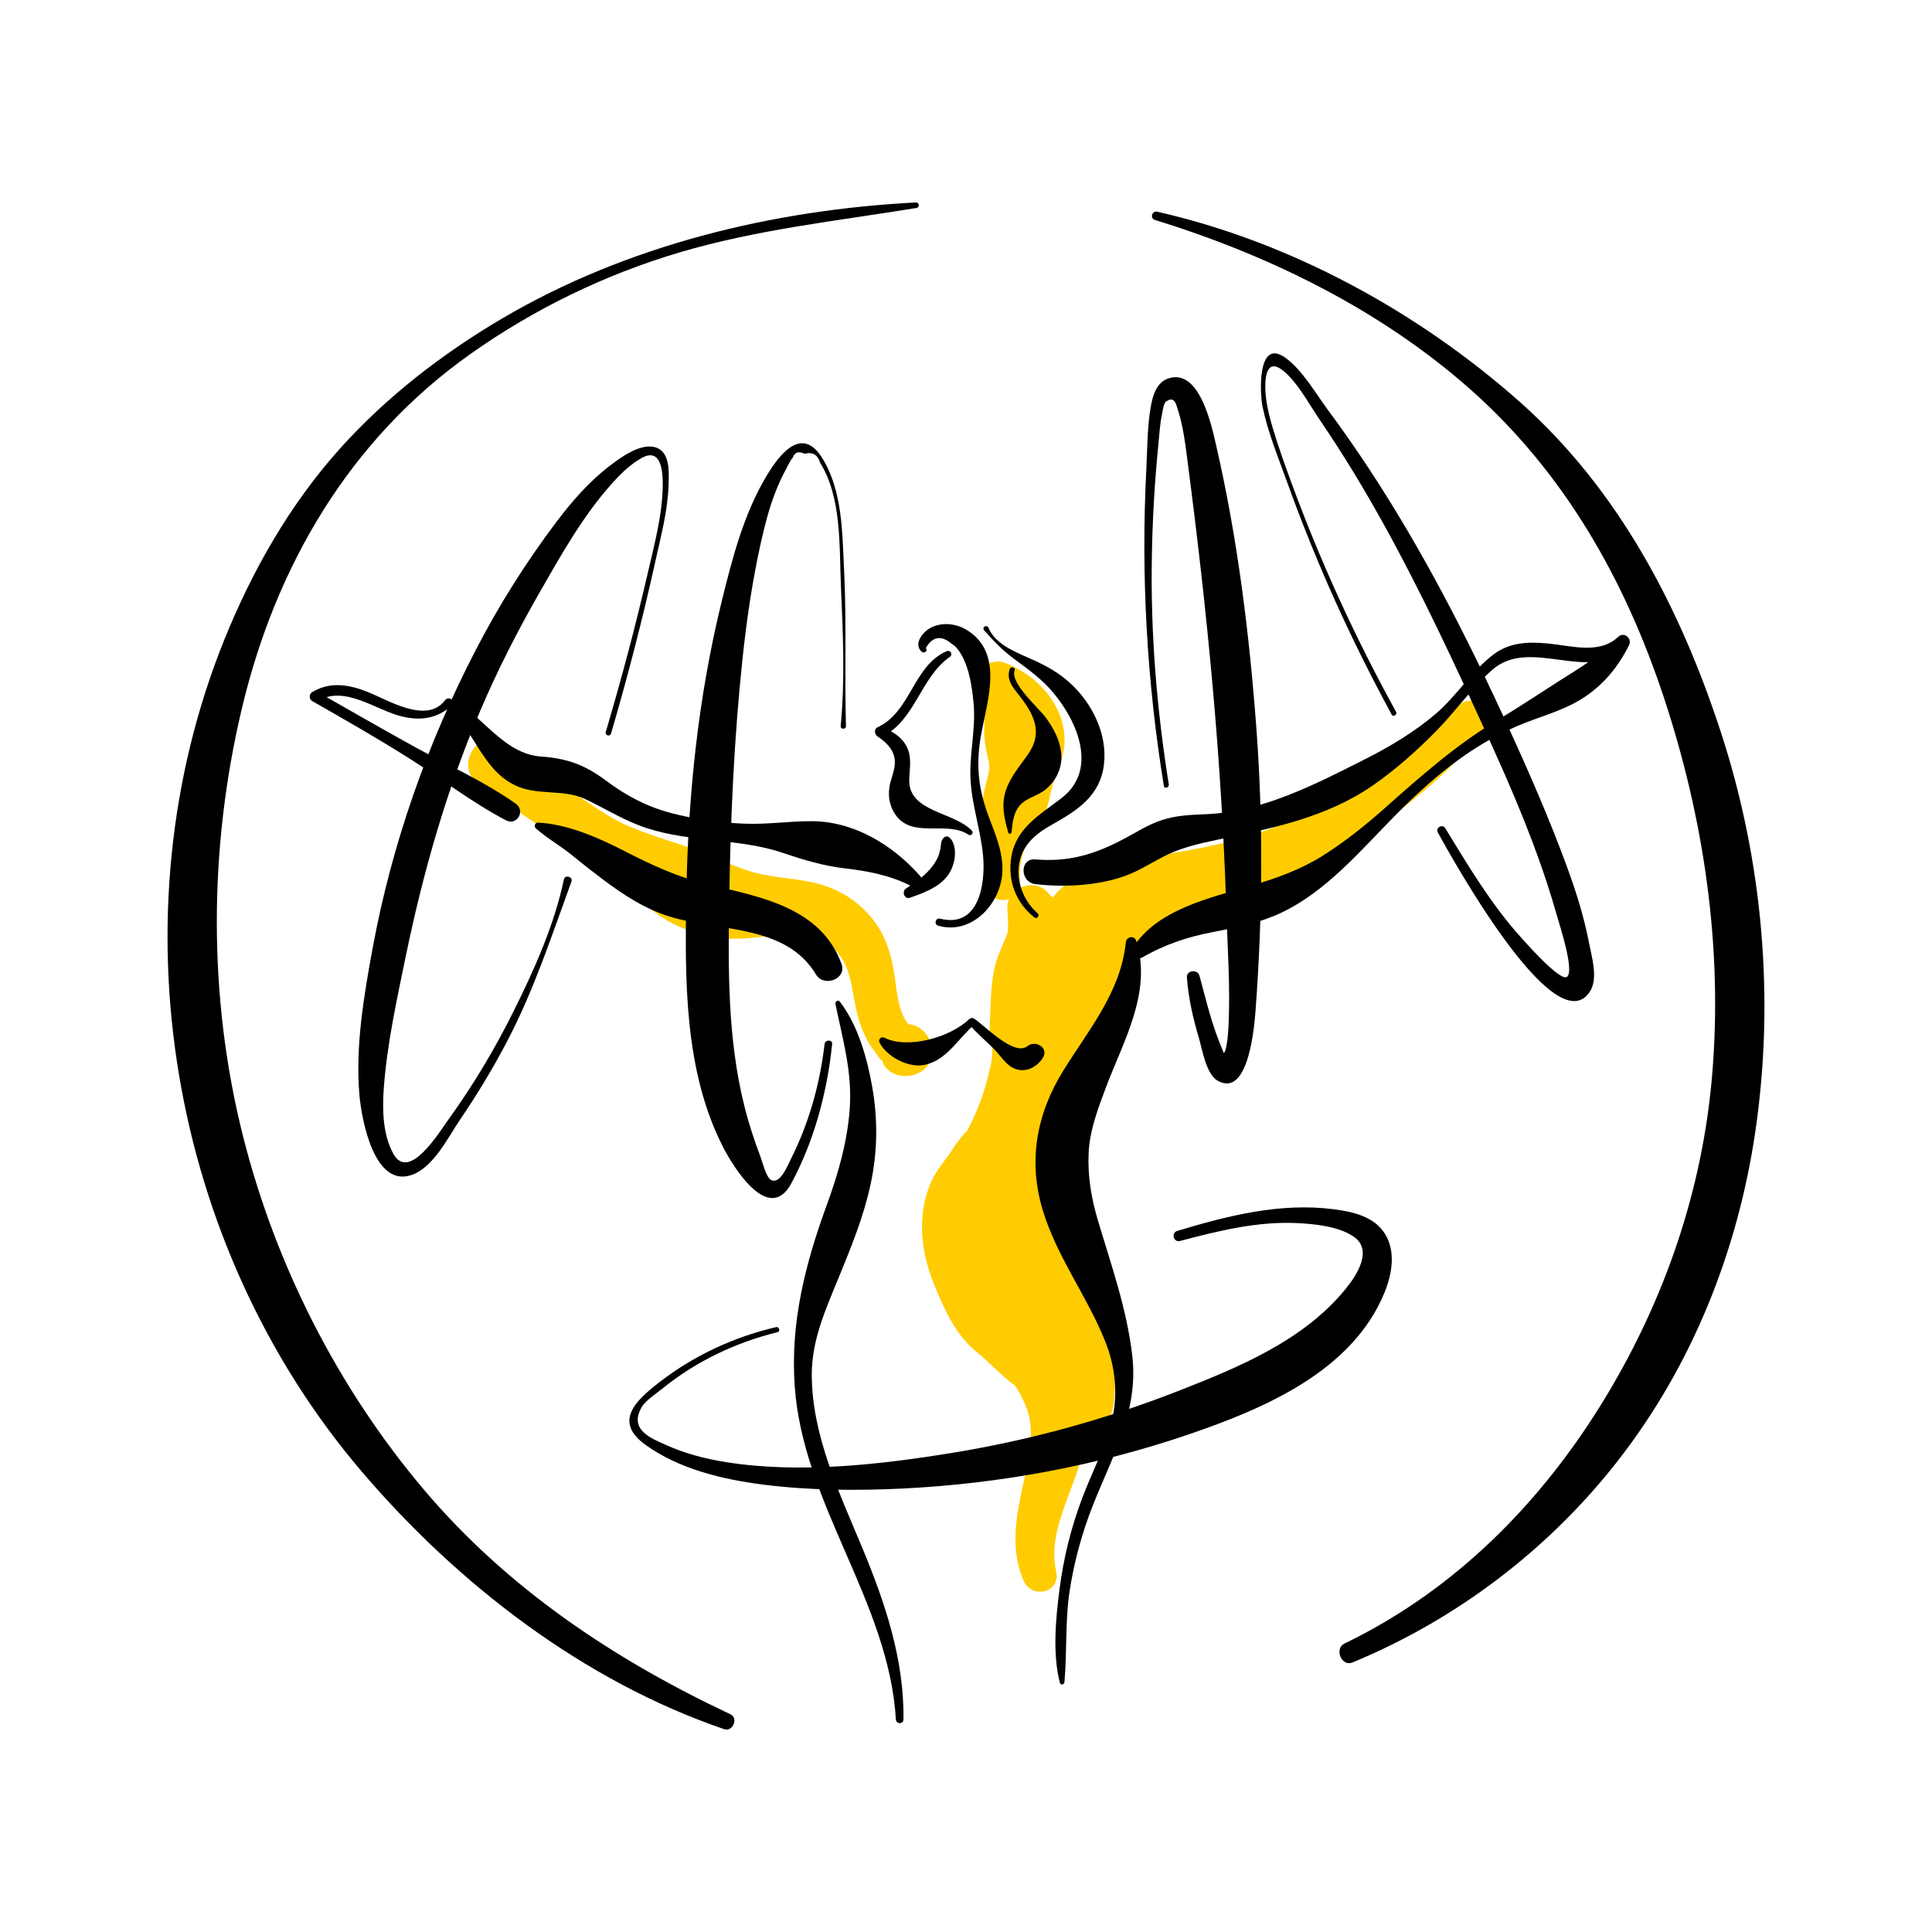 <?xml version="1.0" encoding="utf-8"?>
<!-- Generator: Adobe Illustrator 25.1.0, SVG Export Plug-In . SVG Version: 6.00 Build 0)  -->
<svg version="1.1" xmlns="http://www.w3.org/2000/svg" xmlns:xlink="http://www.w3.org/1999/xlink" x="0px" y="0px"
	 viewBox="0 0 240 240" style="enable-background:new 0 0 240 240;" xml:space="preserve">
<style type="text/css">
	.st0{fill:#FFFFFF;}
	.st1{fill:none;stroke:#000000;stroke-width:2;stroke-linecap:round;stroke-linejoin:round;stroke-miterlimit:10;}
	.st2{fill:none;stroke:#000000;stroke-width:4;stroke-linecap:round;stroke-linejoin:round;stroke-miterlimit:10;}
	.st3{fill:#FFCC01;}
	.st4{fill:#003399;}
	.st5{fill:#FF3333;}
	.st6{fill:none;stroke:#FFCC01;stroke-width:2;stroke-linecap:round;stroke-linejoin:round;stroke-miterlimit:10;}
</style>
<g id="ZONNES_TRANSP">
	<rect class="st0" width="240" height="240"/>
</g>
<g id="dessins">
	<g>
		<g>
			<path class="st3" d="M121.45,86.59c1.02,1.46,0.83,2.45,0.81,4.15c-0.02,1.1,0.17,2.22,0.44,3.29c0.28,1.12,0.24,1.62-0.07,2.78
				c-0.37,1.39-0.67,2.37-0.5,3.83c0.12,1.05,0.08,2.07,0.1,3.13c0.06,2.21-0.01,4.39,0.43,6.57c0.45,2.26,4.29,1.79,4.07-0.55
				c-0.3-3.21,0.7-5.27,2.51-7.77c0.82-1.13,1.06-2.57,1.37-3.92c0.33-1.42,0.97-2.68,1.35-4.08c1.38-5.19-2.54-10.01-7.23-11.71
				C122.41,81.47,120.03,84.55,121.45,86.59"/>
		</g>
		<g>
			<path class="st3" d="M132.8,120.01c5.54,1.35,11.04-2.64,15.54-5.35c4.33-2.61,8.99-4.47,13.53-6.66
				c8.51-4.09,16.23-9.93,22.42-17.06c1.89-2.17-1.17-5.32-3.19-3.19c-6.41,6.74-14.04,11.8-22.76,15.02
				c-4.55,1.68-9.21,2.73-14.01,3.38c-4.95,0.67-11.95,1.66-14.41,6.73C128.58,115.6,129.57,119.22,132.8,120.01"/>
		</g>
		<g>
			<path class="st3" d="M59.45,97.42c2.53,1.75,5.06,3.5,7.62,5.22c2.56,1.73,5.3,3.29,7.69,5.25c2.21,1.82,4.35,3.74,6.63,5.47
				c2.47,1.89,5.6,2.88,8.66,3.2c4.63,0.49,11.12-2.36,14.36,2.25c1.5,2.14,1.47,4.94,2.14,7.38c0.28,1.04,0.67,2.08,1.18,3.03
				c0.31,0.57,0.68,1.11,1.09,1.61c0.26,0.32,0.82,1.45,0.66,0.53c0.5,2.85,4.6,3.01,5.91,0.77c1.37-2.34-0.91-5.66-3.65-4.75
				c-0.14,0.05-0.27,0.09-0.41,0.14c0.71,0.09,1.42,0.19,2.13,0.28c-1.88-1.28-2.04-4.7-2.35-6.7c-0.38-2.44-1.02-4.7-2.53-6.69
				c-1.61-2.13-3.81-3.66-6.36-4.46c-2.7-0.84-5.63-0.81-8.36-1.52c-2.66-0.69-5.1-2.03-7.68-2.95c-2.65-0.94-5.3-1.68-7.9-2.77
				c-2.82-1.18-5.36-3.14-7.9-4.84c-2.68-1.8-5.33-3.64-7.98-5.47C59.31,90.27,56.4,95.31,59.45,97.42"/>
		</g>
		<g>
			<path class="st3" d="M125.13,112.84c0.03,0.85,0.17,2.34,0.06,2.85c-0.13,0.63-0.88,2.18-1.23,3.15
				c-0.96,2.67-0.83,5.43-1.01,8.24c-0.07,1.21,0.31,2.34,0.32,3.52c0.01,1.04-0.3,2.18-0.55,3.17c-0.66,2.61-1.56,4.91-2.88,7.23
				c0.61-0.61,1.21-1.21,1.82-1.82c-1.44,0.93-2.69,2.55-3.33,3.58c-0.53,0.87-1.95,2.51-2.58,3.89c-1.97,4.29-1.36,9.01,0.42,13.25
				c1.23,2.93,2.55,5.89,5.05,7.96c2.02,1.67,3.83,3.75,6.08,5.11c-0.55-0.55-1.09-1.09-1.64-1.64c0.98,1.69,2.06,3.38,2.31,5.35
				c0.28,2.19-0.16,4.42-0.62,6.54c-0.96,4.36-2.04,8.75-0.24,13.05c1.03,2.45,4.71,1.62,4.08-1.13c-1.04-4.58,1.8-9.23,2.98-13.53
				c1.22-4.46,0.9-9.33-0.18-13.8v2.43c1.07-4.72-0.08-10.07-1.09-14.66c-0.05-0.23-0.39-1.21-0.27-1.4
				c0.18,1.35,0.17,1.27-0.03-0.23c-0.07-0.51-0.14-1.03-0.21-1.54c-0.05-0.34-0.36-2.16-0.1-0.48c-0.16-1.04-0.17-2.16-0.45-3.18
				c-0.46-1.7-1.62-3-2.17-4.63c0.23,0.67,0.05-0.34,0.02-0.51c-0.2-0.93-0.6-1.82-1.11-2.62l0.69,2.56
				c-0.16-2.9,0.56-5.42,1.71-8.1c0.43-1.01,0.86-1.98,1.48-2.89c1.14-1.66,1.93-3.1,2.49-5.06c0.94-3.27,1.29-6.17-0.01-9.38
				c-1.04-2.57-2.93-5.32-4.86-7.34C128.39,108.99,125.04,110.32,125.13,112.84"/>
		</g>
		<g>
			<path class="st3" d="M133.95,161.25c0-0.09,0-0.17-0.01-0.26c-0.49,0.85-0.97,1.69-1.46,2.54c0.09-0.04,0.19-0.08,0.28-0.12
				h-3.01c-0.69-0.48-0.6-0.9-0.42,0.01c0.09,0.47,0.32,0.96,0.47,1.42c0.35,1.09,0.67,2.16,0.86,3.29
				c0.36,2.05,0.42,4.09,0.22,6.16c-0.2,2.01,1.86,3.74,3.74,3.74c2.22,0,3.51-1.73,3.74-3.74c0.47-3.98-0.13-7.84-1.88-11.45
				c-1.41-2.9-4.18-6.71-7.56-3.93c-0.77,0.63-1.04,1.94-0.76,2.86c0.03,0.08,0.05,0.17,0.08,0.25
				C129.18,165.08,134.02,164.62,133.95,161.25"/>
		</g>
		<g>
			<path class="st3" d="M133.23,113.2c-1.27,3.9-1.63,8.02-3.38,11.8c-2.66,5.74,5.84,9.39,8.03,3.38
				c1.67-4.59,2.85-10.47,0.96-15.18C137.79,110.59,134.17,110.3,133.23,113.2"/>
		</g>
		<g>
			<path d="M113.79,25.15c-17.81,0.92-35.94,5.31-51.39,14.4c-7.4,4.35-14.36,9.72-20.11,16.11c-6.26,6.96-10.93,15.16-14.43,23.82
				C14.02,113.8,21,154.74,44.95,182.82c11.89,13.94,27.53,26.01,45,31.98c1.07,0.37,1.83-1.36,0.78-1.85
				c-14.45-6.8-27.7-15.63-38.09-27.92c-10.68-12.63-18.43-27.92-22.47-43.96c-4.35-17.3-4.24-35.75-0.12-53.08
				c4.21-17.72,13.42-33.45,28.45-44.06c7.87-5.56,16.6-9.8,25.83-12.55c9.69-2.88,19.62-3.93,29.55-5.55
				C114.27,25.76,114.18,25.13,113.79,25.15"/>
		</g>
		<g>
			<path d="M143.48,27.33c14.14,4.35,27.98,11.14,39.13,21c11.67,10.33,19.2,23.58,24.07,38.28c4.99,15.08,7.35,31.06,6.01,46.92
				c-1.2,14.26-5.85,27.82-13.24,40.04c-7.87,13.01-18.66,23.95-32.44,30.6c-1.29,0.63-0.36,2.91,0.99,2.35
				c12.87-5.31,24.31-13.99,32.89-24.95c9.24-11.8,14.92-25.99,17.13-40.78c2.48-16.61,0.97-33.84-4.24-49.81
				c-5.04-15.46-12.7-30.16-24.99-41.06c-12.67-11.23-28.49-19.86-45.03-23.62C143.09,26.15,142.82,27.13,143.48,27.33"/>
		</g>
		<g>
			<path d="M114.27,108.78c-3.42-3.86-8.25-6.78-13.51-6.77c-2.78,0-5.46,0.42-8.26,0.31c-3.09-0.12-6.17-0.54-9.17-1.33
				c-3-0.8-5.53-2.14-8.01-3.99c-2.66-1.98-4.79-2.78-8.1-3.02c-4.73-0.33-7.26-5.18-11.22-7.16c-0.29-0.14-0.56-0.05-0.74,0.19
				c-2.24,2.96-7.07-0.04-9.5-1.02c-2.34-0.95-4.71-1.37-6.97-0.02c-0.41,0.25-0.43,0.87,0,1.12c4.09,2.34,8.18,4.67,12.16,7.19
				c3.98,2.52,7.72,5.43,11.9,7.62c1.38,0.72,2.46-1.19,1.21-2.07c-3.85-2.72-8.19-4.66-12.31-6.92c-4.13-2.26-8.2-4.63-12.3-6.95
				v1.12c3.43-2.02,7.18,1.14,10.52,1.93c2.33,0.55,4.33,0.24,6.15-1.35h-0.77c3.54,2.81,4.41,7.85,8.63,9.89
				c2.79,1.35,5.96,0.41,8.73,1.72c2.58,1.22,4.88,2.71,7.63,3.6c5.55,1.81,11.58,1.24,17.05,3.12c2.46,0.84,4.96,1.58,7.55,1.88
				c2.93,0.34,5.65,0.86,8.31,2.22C114.1,110.54,114.91,109.5,114.27,108.78"/>
		</g>
		<g>
			<path d="M66.54,102.88c1.41,1.26,3.11,2.2,4.58,3.41c1.17,0.96,2.37,1.9,3.58,2.81c2.76,2.09,5.55,3.93,8.92,4.89
				c6.01,1.7,14.09,0.95,17.75,7.07c0.97,1.62,3.86,0.57,3.16-1.33c-2.54-6.96-10.02-8.32-16.4-9.81
				c-3.76-0.88-7.12-2.43-10.54-4.19c-3.19-1.65-7.14-3.38-10.77-3.54C66.49,102.18,66.28,102.65,66.54,102.88"/>
		</g>
		<g>
			<path d="M139.85,117.07c-0.61,6.12-4.6,10.84-7.73,15.87c-3.37,5.42-4.45,11.32-2.56,17.48c1.79,5.83,5.51,10.62,7.74,16.23
				c1.24,3.1,1.61,6.51,0.83,9.76c-0.8,3.32-2.43,6.38-3.64,9.55c-1.42,3.71-2.38,7.59-2.88,11.53c-0.47,3.66-0.87,7.94,0.05,11.55
				c0.09,0.33,0.54,0.24,0.57-0.08c0.34-3.9,0.06-7.72,0.69-11.62c0.56-3.49,1.5-6.92,2.79-10.21c2.44-6.2,5.74-11.76,4.95-18.67
				c-0.66-5.82-2.61-11.27-4.27-16.85c-0.83-2.78-1.3-5.57-1.15-8.47c0.14-2.76,1.16-5.44,2.12-8c2.18-5.81,5.8-11.89,3.79-18.25
				C140.92,116.15,139.92,116.34,139.85,117.07"/>
		</g>
		<g>
			<path d="M103.78,124.72c0.92,4.47,2.12,8.48,1.77,13.13c-0.31,4.05-1.42,7.94-2.81,11.74c-2.7,7.38-4.57,14.65-4.02,22.58
				c1.02,14.71,11.69,26.76,12.57,41.43c0.04,0.6,0.93,0.61,0.94,0c0.11-7.35-2.25-14.42-5.04-21.14
				c-2.84-6.86-6.33-14.07-6.35-21.66c-0.01-4.29,1.69-8.07,3.29-11.96c1.58-3.85,3.16-7.69,4.03-11.78
				c0.85-3.99,0.9-7.98,0.2-11.99c-0.63-3.59-1.78-7.74-4.05-10.66C104.1,124.13,103.72,124.44,103.78,124.72"/>
		</g>
		<g>
			<path d="M141.85,118.96c2.83-1.63,5.64-2.57,8.84-3.18c2.85-0.55,5.75-1.12,8.39-2.36c5.57-2.6,9.84-7.65,14.06-11.94
				c4.53-4.6,9.29-8.69,15.27-11.26c2.81-1.21,5.85-1.91,8.43-3.63c2.44-1.63,4.22-3.82,5.52-6.43c0.43-0.86-0.62-1.74-1.35-1.04
				c-2.29,2.18-5.78,1.11-8.58,0.83c-2.49-0.25-4.87-0.2-6.93,1.37c-2.69,2.05-4.52,5.09-7.1,7.31c-2.67,2.29-5.75,4.13-8.89,5.71
				c-6.1,3.08-12.68,6.5-19.63,6.8c-1.87,0.08-3.7,0.13-5.5,0.72c-1.78,0.57-3.3,1.59-4.95,2.45c-3.59,1.87-6.73,2.79-10.81,2.45
				c-1.99-0.17-1.93,2.85,0,3.07c3.53,0.41,7.67,0.21,11.06-0.99c1.7-0.6,3.24-1.59,4.83-2.42c2.07-1.08,4.36-1.61,6.64-2.09
				c6.82-1.42,13.58-2.74,19.4-6.77c2.87-1.99,5.47-4.32,7.92-6.81c2.35-2.4,4.37-5.3,6.88-7.52c4.81-4.24,12.16,1.86,16.87-2.89
				c-0.4-0.41-0.81-0.81-1.21-1.21c-2.12,2.33-4.93,3.93-7.56,5.61c-2.48,1.59-4.91,3.21-7.44,4.72
				c-5.28,3.16-9.64,7.08-14.23,11.14c-2.35,2.08-4.78,4-7.43,5.68c-2.78,1.75-5.73,2.8-8.87,3.73c-5.11,1.52-11.75,2.93-14.79,7.78
				C140.22,118.53,141.13,119.38,141.85,118.96"/>
		</g>
		<g>
			<path d="M109.26,129.51c0.88,1.73,3.49,3.12,5.42,2.8c2.91-0.48,4.34-3.35,6.39-5.05h-0.66c0.94,1.12,2.06,2.04,3.09,3.07
				c0.73,0.73,1.4,1.87,2.36,2.34c1.42,0.69,2.9-0.03,3.68-1.25c0.8-1.25-0.9-2.27-1.9-1.47c-1.67,1.34-5.31-2.57-6.66-3.43
				c-0.18-0.11-0.42-0.07-0.57,0.07c-2.34,2.27-7.64,3.78-10.55,2.32C109.46,128.72,109.06,129.12,109.26,129.51"/>
		</g>
		<g>
			<path d="M75.9,91.14c2.08-7.09,3.93-14.24,5.52-21.45c0.68-3.09,1.53-6.24,1.63-9.42c0.05-1.65,0.25-4.36-1.88-4.76
				c-1.84-0.34-4.14,1.37-5.47,2.39c-2.52,1.93-4.64,4.37-6.55,6.89c-3.8,5.04-7.16,10.37-10.06,15.97
				c-5.99,11.56-10.4,24.06-12.77,36.87c-1.1,5.96-2.2,12.33-1.67,18.4c0.26,2.99,1.83,11.77,6.67,9.86
				c2.61-1.03,4.38-4.67,5.86-6.85c2.09-3.07,4.01-6.25,5.74-9.54c3.4-6.45,5.58-13.19,8.07-20c0.21-0.59-0.81-0.87-0.94-0.26
				c-1.18,5.61-3.63,11.11-6.17,16.22c-2.35,4.75-5.08,9.33-8.19,13.63c-1.06,1.47-4.86,7.74-6.81,4.27
				c-1.33-2.38-1.39-5.45-1.21-8.1c0.39-5.51,1.63-11.09,2.74-16.5c2.15-10.39,5.06-20.63,9.22-30.41
				c2.16-5.07,4.67-9.99,7.41-14.77c2.59-4.53,5.35-9.44,8.83-13.35c1.1-1.24,2.37-2.52,3.82-3.33c2.44-1.36,2.65,1.64,2.64,3.36
				c-0.04,3.71-1.05,7.41-1.88,11c-1.53,6.62-3.28,13.19-5.21,19.7C75.16,91.37,75.78,91.54,75.9,91.14"/>
		</g>
		<g>
			<path d="M105.09,90.21c-0.19-6.42,0.09-12.84-0.23-19.27c-0.23-4.64-0.17-9.91-2.7-14.01c-2.55-4.13-5.33-0.53-7.04,2.36
				c-2.76,4.68-4.15,10.07-5.44,15.3c-2.95,11.98-4.2,24.13-4.42,36.44c-0.18,10.46-0.33,21.9,4.56,31.46
				c1.36,2.66,5.73,9.62,8.48,4.51c2.85-5.28,4.46-11.35,5.07-17.29c0.06-0.6-0.87-0.59-0.94,0c-0.59,5.03-1.96,9.88-4.25,14.41
				c-0.34,0.67-1.27,3.05-2.4,2.46c-0.61-0.32-1.08-2.29-1.31-2.88c-0.78-2.06-1.48-4.19-2.01-6.33c-2.11-8.47-2.01-17.23-1.87-25.9
				c0.16-9.82,0.6-19.7,1.63-29.47c0.52-4.94,1.24-9.88,2.33-14.73c0.45-1.98,0.95-3.97,1.67-5.87c0.42-1.11,0.91-2.19,1.48-3.23
				c0.16-0.28,0.5-1.05,0.78-1.31c0.22-0.68,0.71-0.85,1.48-0.49c0.98-0.26,1.62,0.11,1.92,1.12c2.69,4.29,2.37,10.37,2.58,15.24
				c0.25,5.77,0.53,11.72-0.03,17.48C104.4,90.62,105.1,90.64,105.09,90.21"/>
		</g>
		<g>
			<path d="M145.19,97.45c-1.5-9.4-2.28-18.89-2.1-28.41c0.08-4.62,0.35-9.24,0.81-13.84c0.12-1.25,0.19-2.57,0.46-3.8
				c0.06-0.28,0.19-1.28,0.45-1.48c1.1-0.84,1.3,0.36,1.49,0.92c0.7,2.14,0.96,4.46,1.25,6.68c2.4,18.37,4.21,36.77,4.78,55.3
				c0.15,4.96,0.54,10.01,0.26,14.97c-0.04,0.66-0.09,1.34-0.21,1.99c-0.06,0.26-0.12,0.52-0.17,0.78c-0.37,0.44-0.35,0.8,0.04,1.07
				c0.09,0.1,0.18,0.2,0.27,0.31c-0.21-0.46-0.41-0.92-0.6-1.38c-0.3-0.72-0.58-1.45-0.85-2.18c-0.84-2.35-1.41-4.77-2.07-7.17
				c-0.23-0.84-1.62-0.7-1.56,0.21c0.19,2.57,0.76,5.08,1.5,7.55c0.42,1.41,0.88,4.5,2.37,5.31c3.86,2.1,4.53-7.05,4.67-8.9
				c0.86-11.62,0.96-23.32,0.09-34.94c-0.88-11.75-2.34-23.6-4.99-35.09c-0.55-2.38-2.06-9.75-6.02-8.31
				c-1.39,0.51-1.85,2.07-2.09,3.39c-0.46,2.55-0.44,5.32-0.57,7.9c-0.68,13.11,0.07,26.35,2.18,39.3
				C144.63,98.03,145.25,97.85,145.19,97.45"/>
		</g>
		<g>
			<path d="M173.42,88.42c-5.05-9.17-9.42-18.69-13.02-28.52c-0.82-2.24-1.63-4.49-2.31-6.78c-0.34-1.15-0.64-2.3-0.8-3.5
				c-0.24-1.79-0.36-6.05,2.64-3.1c1.55,1.52,2.8,3.85,4.02,5.64c1.46,2.14,2.85,4.31,4.2,6.52c5.08,8.34,9.42,17.14,13.53,25.99
				c4.32,9.33,8.85,18.93,11.66,28.84c0.37,1.32,2.3,7.12,1.31,7.84c-0.85,0.62-5.24-4.38-5.85-5.06c-3.62-4.05-6.44-8.78-9.26-13.4
				c-0.36-0.59-1.26-0.06-0.92,0.54c1.61,2.91,14.48,26.27,18.85,19.8c1.11-1.64,0.26-4.33-0.08-6.12
				c-0.62-3.26-1.63-6.43-2.77-9.53c-2.13-5.8-4.61-11.49-7.18-17.11c-5.1-11.16-10.7-22.12-17.47-32.38
				c-1.58-2.39-3.21-4.74-4.92-7.04c-1.53-2.05-3.3-5.16-5.42-6.64c-3.49-2.45-3.12,4.54-2.79,6.12c0.67,3.23,1.99,6.4,3.1,9.5
				c1.25,3.46,2.59,6.89,4.03,10.29c2.66,6.29,5.64,12.43,8.9,18.43C173.06,89.12,173.62,88.79,173.42,88.42"/>
		</g>
		<g>
			<path d="M96.4,164.86c-5.23,1.23-10.15,3.5-14.42,6.79c-3,2.31-5.8,4.92-1.84,7.8c4.24,3.07,9.7,4.35,14.8,4.99
				c5.7,0.71,11.5,0.75,17.23,0.47c12.1-0.6,24.11-2.83,35.57-6.75c9.32-3.19,20.27-7.83,24.26-17.62c0.91-2.24,1.41-5.01,0.08-7.21
				c-1.35-2.23-4.07-2.82-6.46-3.12c-6.58-0.84-13.12,0.81-19.38,2.7c-0.79,0.24-0.46,1.46,0.34,1.25
				c4.76-1.26,9.66-2.47,14.62-2.22c2.15,0.11,5.04,0.4,6.9,1.64c2.52,1.67,0.45,4.82-0.93,6.52c-5.24,6.46-13.36,9.78-20.9,12.73
				c-8.97,3.5-18.36,6.08-27.86,7.63c-9.07,1.48-19.02,2.62-28.17,1.18c-2.56-0.4-5.11-1.06-7.48-2.13
				c-1.8-0.81-4.67-1.86-3.07-4.67c0.48-0.85,1.76-1.67,2.51-2.28c4.2-3.42,9.12-5.77,14.37-7.07
				C96.98,165.39,96.81,164.77,96.4,164.86"/>
		</g>
		<g>
			<path d="M120.73,103.19c-2.24-2.37-7.87-2.29-7.78-6.31c0.03-1.51,0.39-2.89-0.4-4.28c-0.67-1.19-1.83-1.81-3.04-2.31
				c0.05,0.39,0.1,0.79,0.15,1.18c4.07-2.06,4.67-7.3,8.33-9.87c0.43-0.3,0.07-0.91-0.41-0.7c-4.15,1.82-4.44,7.56-8.58,9.45
				c-0.47,0.22-0.36,0.87,0,1.12c1.37,0.92,2.41,2.05,2.11,3.84c-0.14,0.86-0.51,1.66-0.63,2.53c-0.17,1.19,0.06,2.34,0.74,3.34
				c2.11,3.08,6.36,0.69,9.11,2.52C120.65,103.9,120.98,103.45,120.73,103.19"/>
		</g>
		<g>
			<path d="M115,80.51c0.76-1.32,1.72-1.59,2.87-0.81l0.78,0.59c0.57,0.57,1.01,1.39,1.3,2.14c0.59,1.52,0.83,3.27,0.99,4.89
				c0.31,3.16-0.54,6.32-0.38,9.49c0.17,3.22,1.26,6.29,1.56,9.49c0.32,3.4-0.46,9.05-5.34,7.82c-0.57-0.14-0.8,0.71-0.24,0.87
				c3.96,1.15,7.47-2.37,7.93-6.13c0.32-2.59-0.75-5.03-1.64-7.39c-1.36-3.62-1.63-6.64-0.91-10.45c0.8-4.24,2.81-10.13-2.03-12.88
				c-1.47-0.83-3.6-0.89-4.93,0.3c-0.73,0.65-1.32,1.79-0.44,2.54C114.86,81.23,115.31,80.79,115,80.51"/>
		</g>
		<g>
			<path d="M122.26,78.31c1.17,1.31,2.23,2.44,3.65,3.49c1.75,1.3,3.47,2.52,4.89,4.2c3.07,3.63,5.6,9.61,1.11,13.11
				c-2.69,2.09-5.66,3.68-6.28,7.33c-0.49,2.9,0.56,5.75,2.89,7.54c0.29,0.22,0.67-0.27,0.39-0.51c-1.79-1.58-2.76-4.05-2.25-6.45
				c0.48-2.23,2.17-3.56,4.07-4.61c3.14-1.75,5.96-3.59,6.41-7.46c0.44-3.76-1.46-7.59-4.2-10.09c-1.35-1.24-2.87-2.1-4.53-2.85
				c-1.96-0.9-4.72-1.85-5.61-4.01C122.6,77.5,121.92,77.93,122.26,78.31"/>
		</g>
		<g>
			<path d="M125.43,83.12c-0.41,1.26,0.27,2.12,1.05,3.1c1.9,2.41,3.16,4.67,1.26,7.43c-1.03,1.49-2.16,2.74-2.77,4.48
				c-0.62,1.77-0.23,3.54,0.28,5.29c0.07,0.24,0.39,0.17,0.41-0.06c0.14-1.45,0.31-2.94,1.62-3.83c0.81-0.55,1.76-0.79,2.54-1.41
				c1.38-1.08,2.19-2.79,2.01-4.54c-0.17-1.65-0.92-3.04-1.86-4.36c-0.9-1.26-4.52-4.34-3.93-5.94
				C126.2,82.91,125.56,82.72,125.43,83.12"/>
		</g>
		<g>
			<path d="M117.29,104.02c-0.42,0.36-0.37,0.74-0.45,1.26c-0.12,0.85-0.44,1.56-0.95,2.25c-0.87,1.18-2.13,2.05-3.34,2.84
				c-0.56,0.37-0.22,1.4,0.49,1.15c2-0.7,4.34-1.56,5.21-3.68c0.4-0.97,0.55-2.18,0.14-3.17
				C118.25,104.32,117.77,103.62,117.29,104.02"/>
		</g>
	</g>
</g>
</svg>

